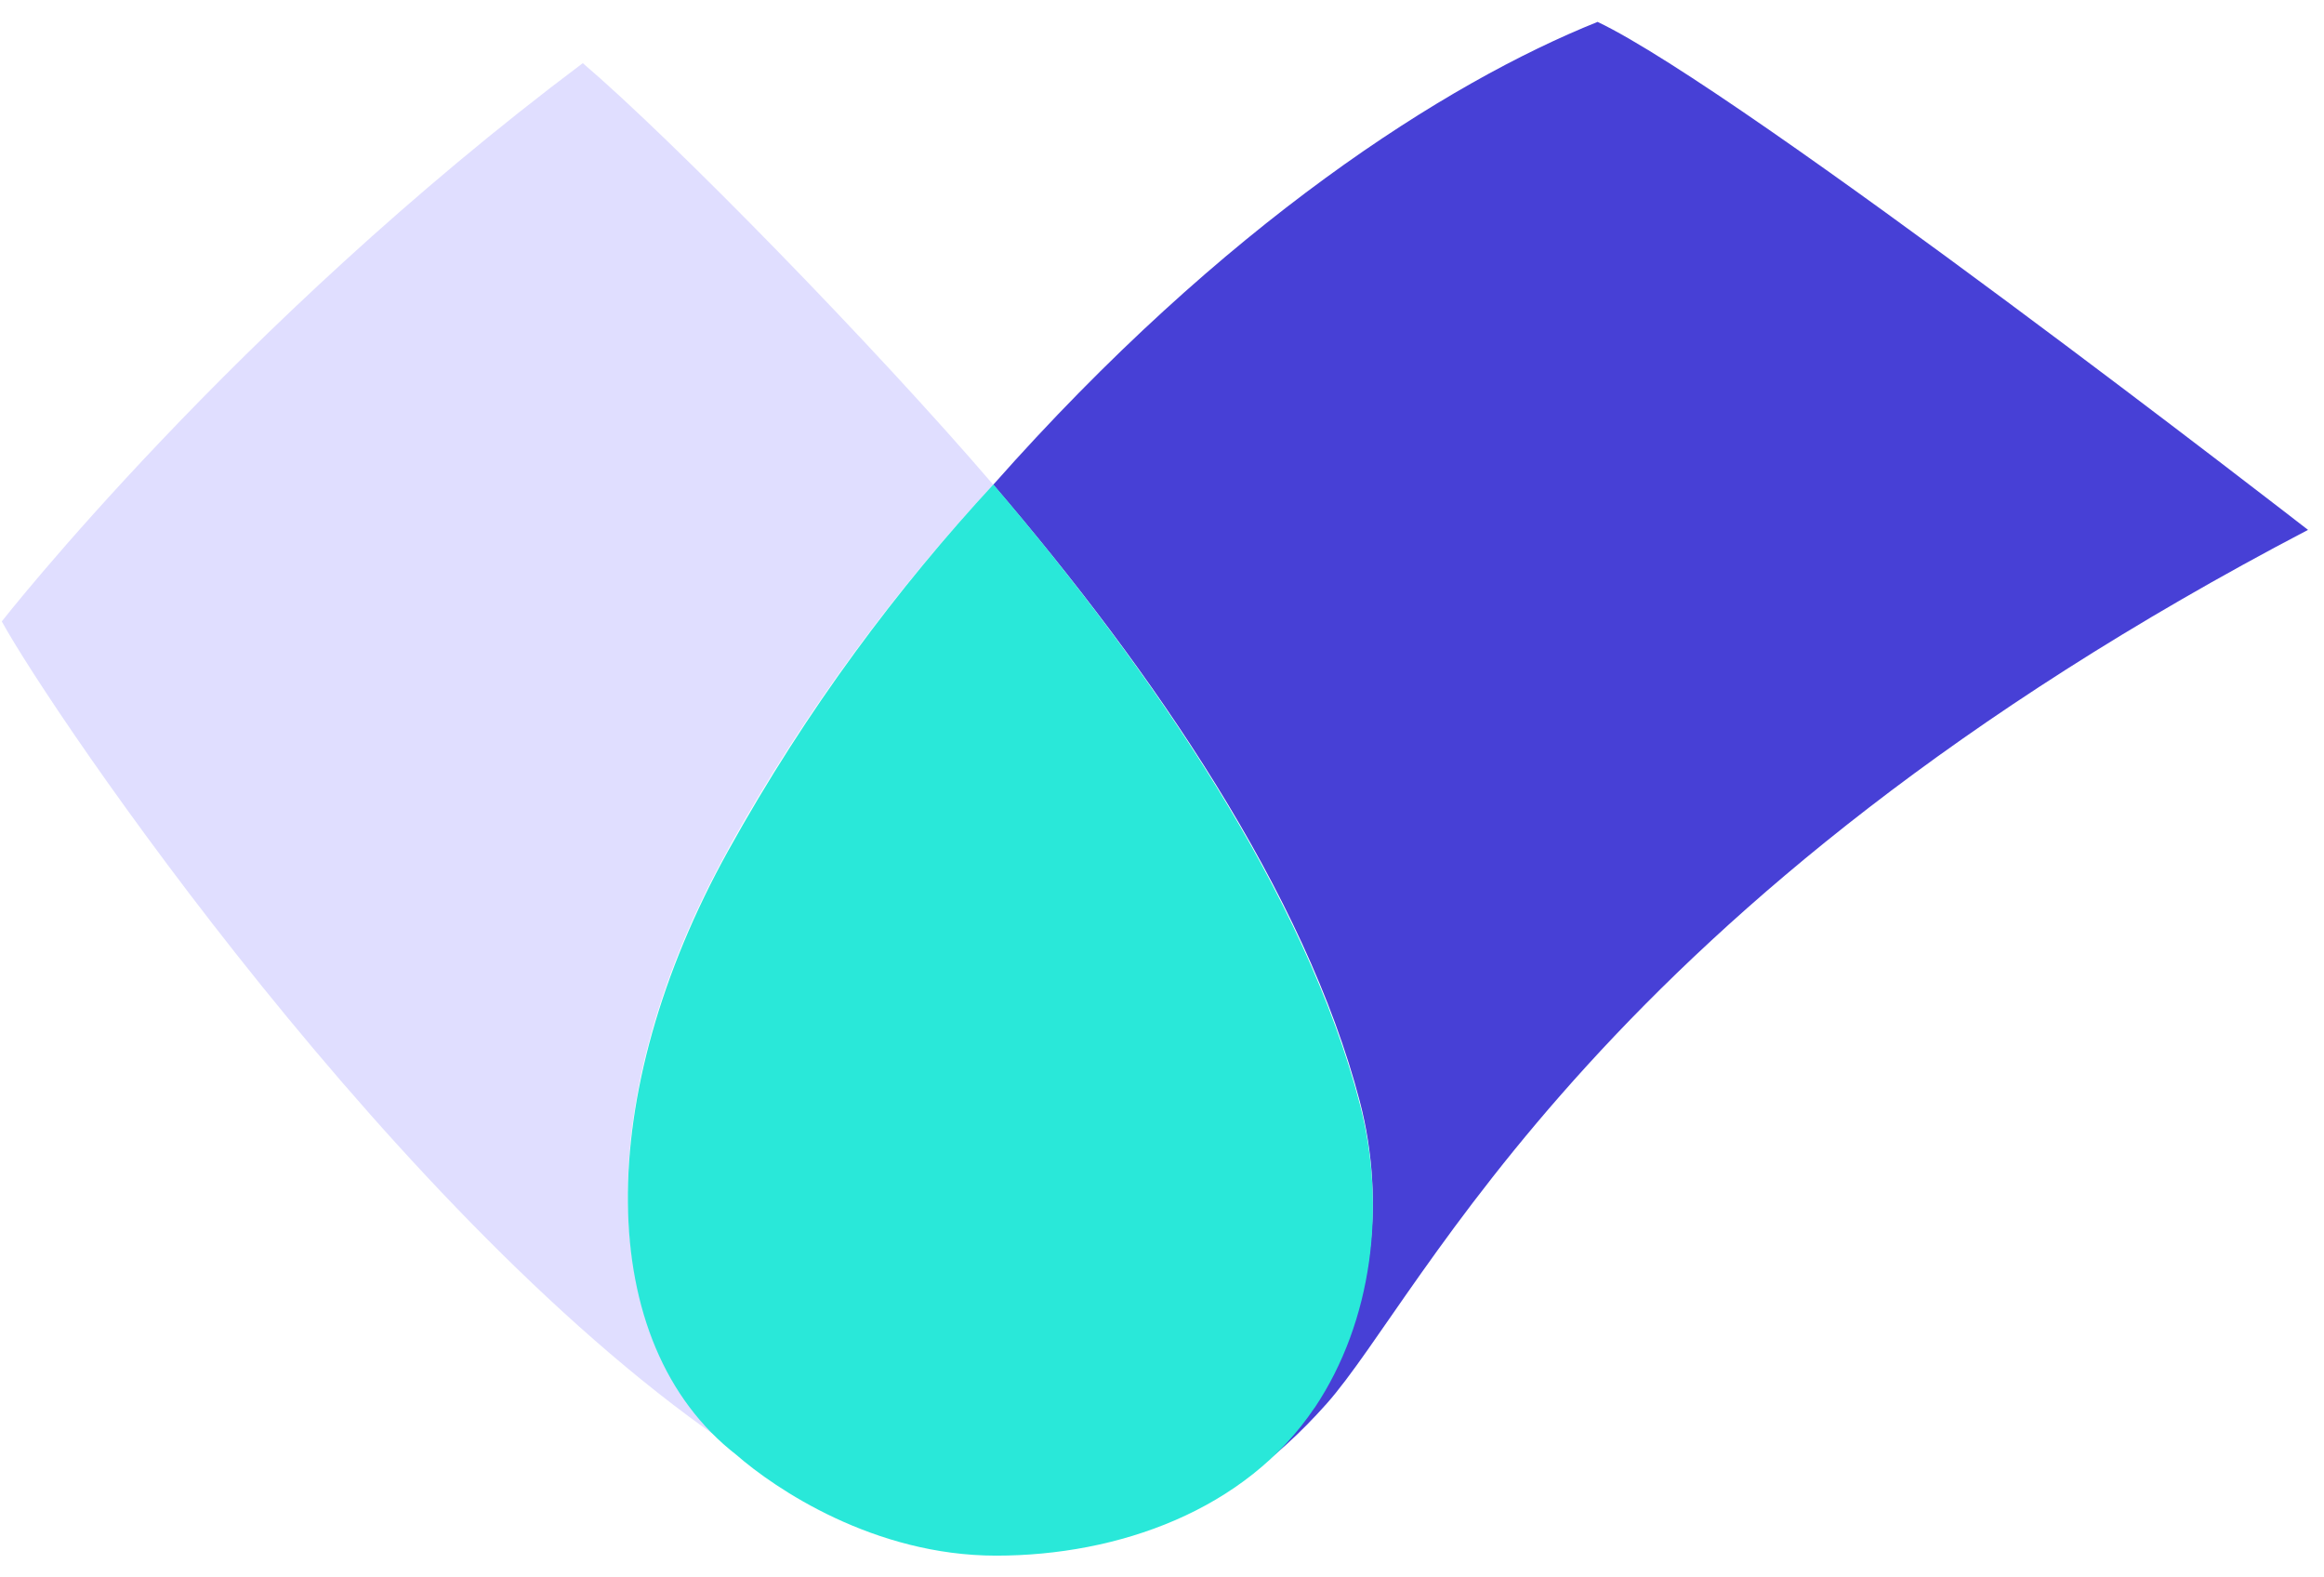 <svg xmlns="http://www.w3.org/2000/svg" version="1.1" xmlns:xlink="http://www.w3.org/1999/xlink" xmlns:svgjs="http://svgjs.dev/svgjs" width="56" height="38"><svg width="56" height="38" viewBox="0 0 56 38" fill="none" xmlns="http://www.w3.org/2000/svg">
<path d="M38.495 0.528C34.841 1.994 29.493 5.394 23.934 11.677C27.786 16.164 31.461 21.529 32.769 26.543C33.404 28.977 33.075 31.723 31.676 33.801C30.021 36.264 26.977 37.472 24 37.349C26.588 37.511 29.431 36.67 31.964 33.819C34.317 31.172 38.502 21.716 55.615 12.765C55.615 12.765 41.976 2.174 38.489 0.524L38.495 0.528Z" fill="#4740D6"></path>
<path d="M17.537 20.465C19.446 17.033 21.65 14.132 23.933 11.676C21.039 8.305 16.208 3.369 14.043 1.521C5.63 7.835 0.043 14.97 0.043 14.97C1.256 17.184 9.621 29.507 17.746 34.935C14.289 32.267 14.293 26.299 17.541 20.468L17.537 20.465Z" fill="#E0DEFF"></path>
<path d="M31.679 33.913C33.077 31.824 33.407 29.064 32.772 26.616C31.463 21.575 27.788 16.182 23.936 11.671C21.653 14.14 19.452 17.056 17.54 20.506C14.292 26.367 14.292 32.371 17.745 35.049C18.678 35.863 21.059 37.476 24.002 37.476C26.945 37.476 30.02 36.382 31.679 33.909V33.913Z" fill="#29E8D9"></path>
</svg><style>@media (prefers-color-scheme: light) { :root { filter: none; } }
@media (prefers-color-scheme: dark) { :root { filter: none; } }
</style></svg>